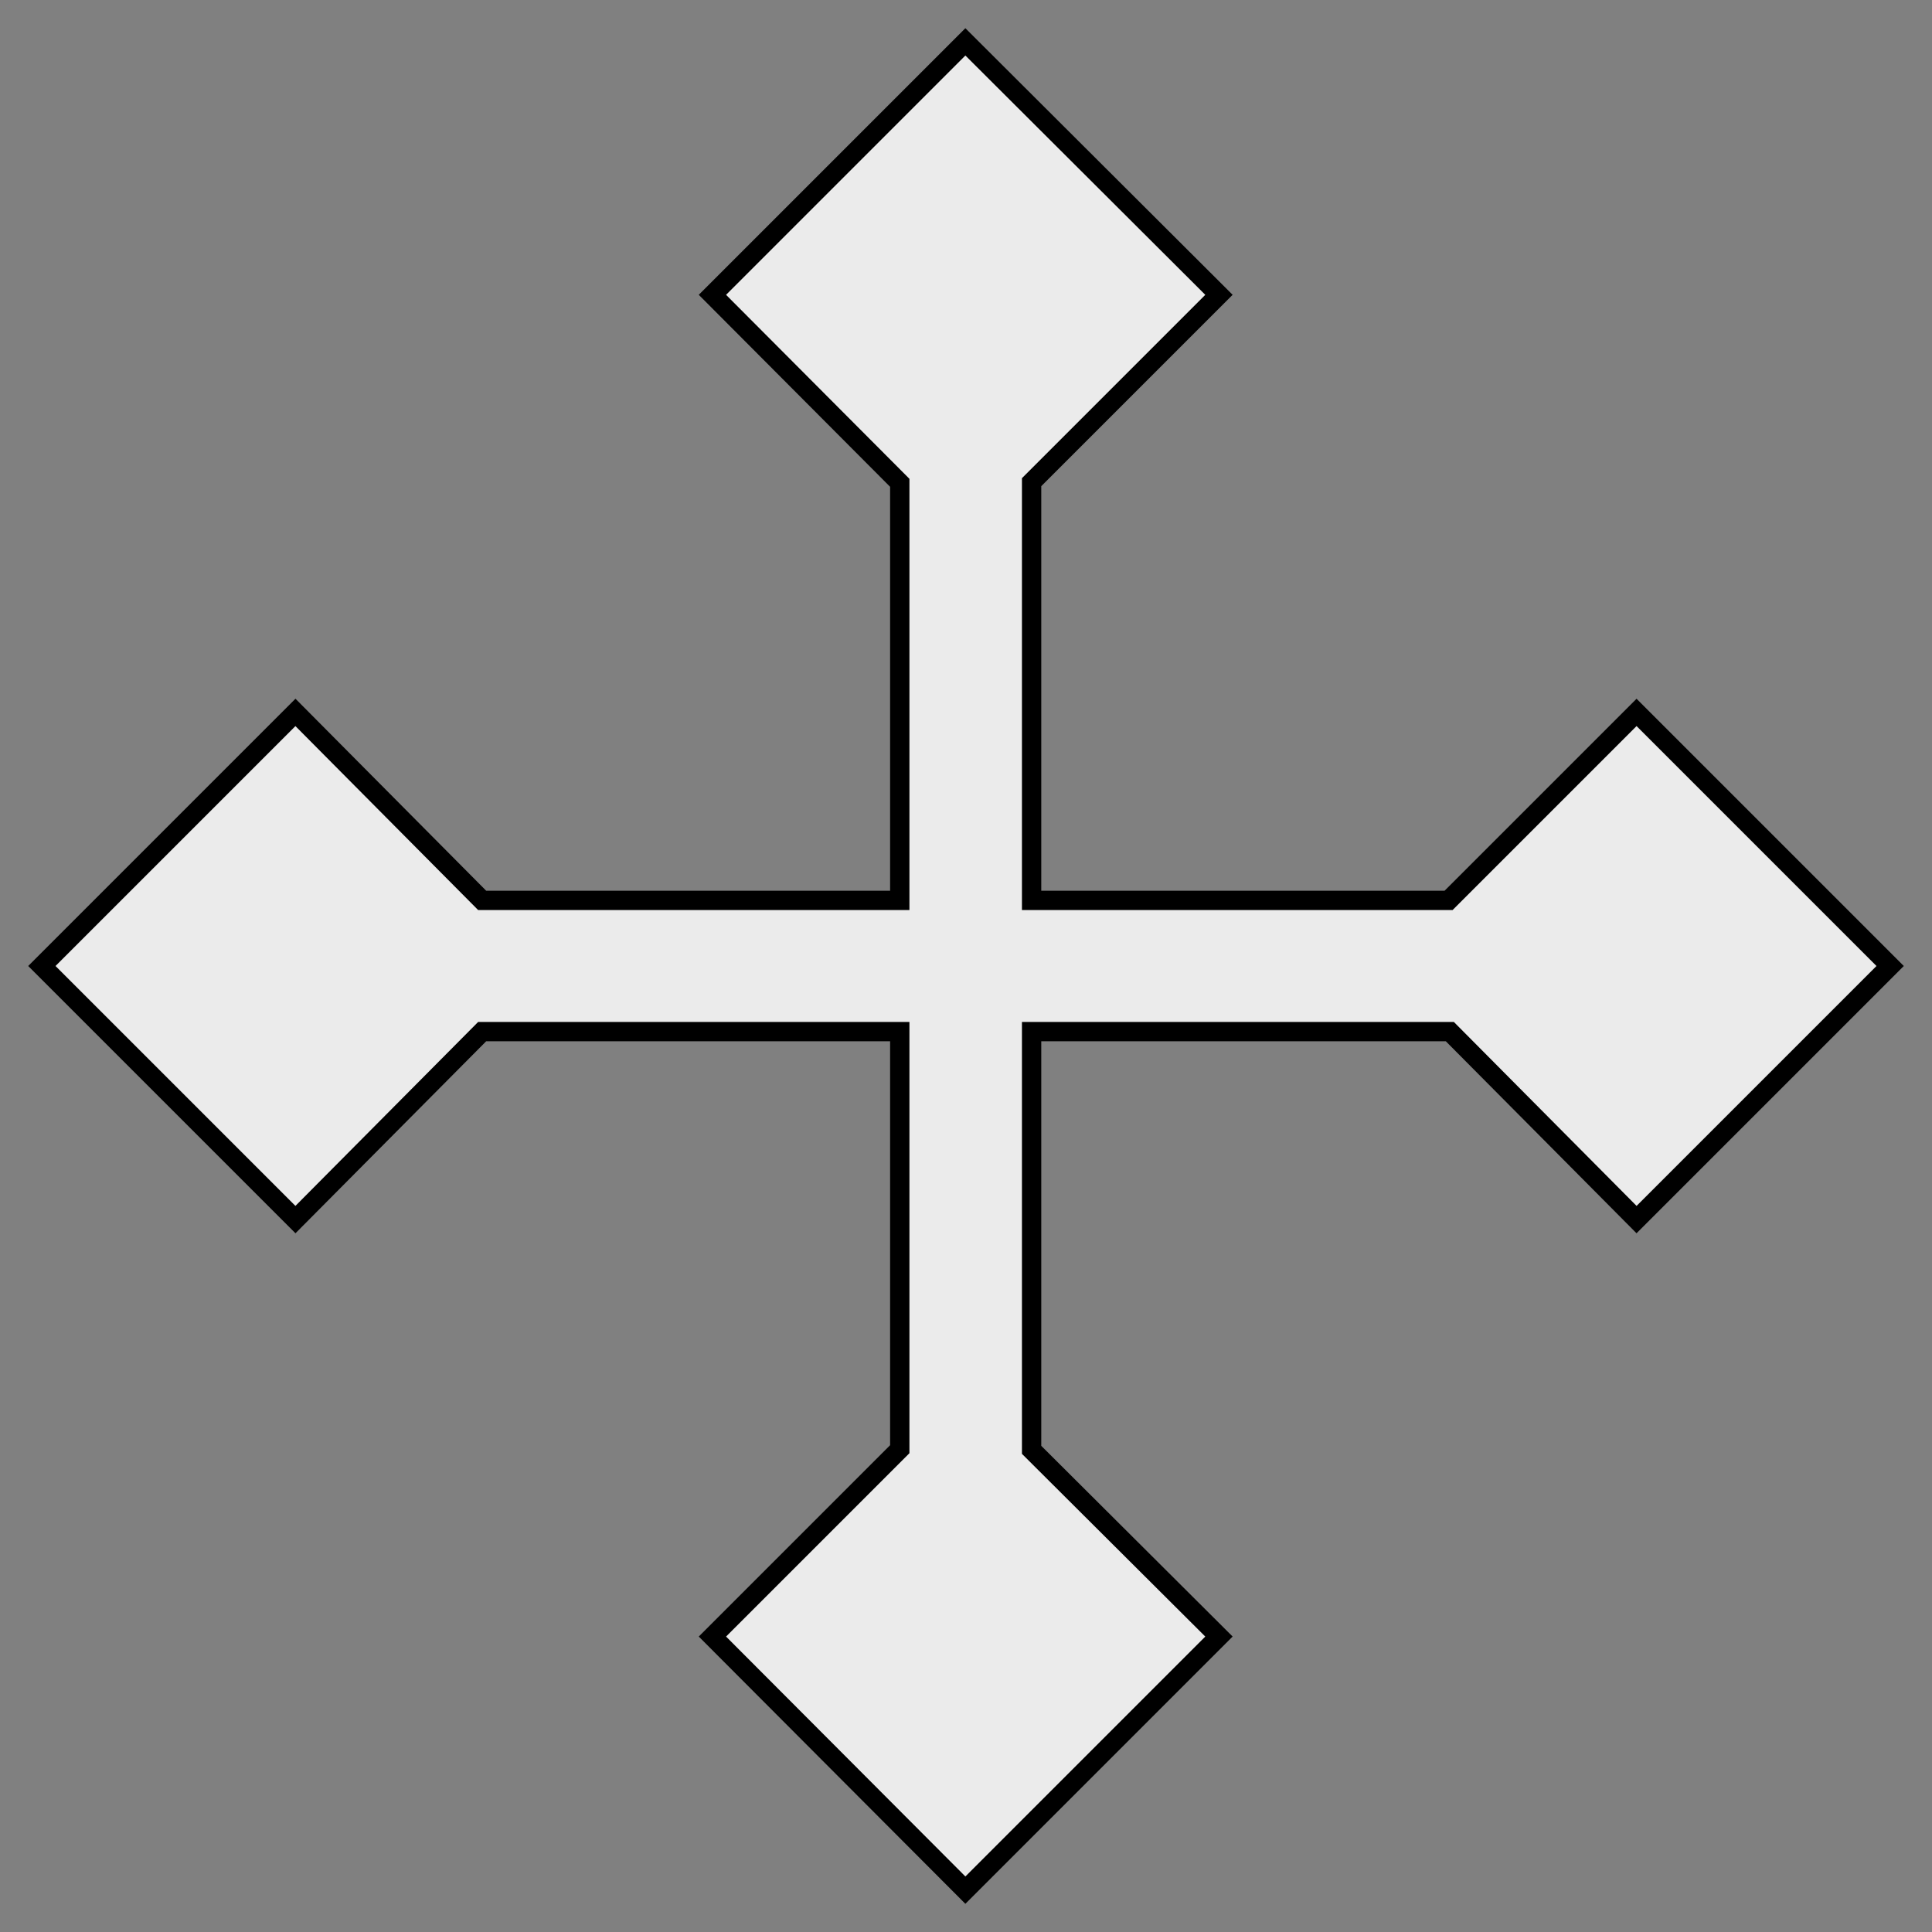 <?xml version="1.0" encoding="UTF-8" standalone="no"?>
<!-- Created with Inkscape (http://www.inkscape.org/) -->

<svg
   xmlns:dc="http://purl.org/dc/elements/1.1/"
   xmlns:cc="http://creativecommons.org/ns#"
   xmlns:rdf="http://www.w3.org/1999/02/22-rdf-syntax-ns#"
   xmlns:svg="http://www.w3.org/2000/svg"
   xmlns="http://www.w3.org/2000/svg"
   version="1.1"
   width="300"
   height="300"
   id="svg2">
  <rect width="100%" height="100%" fill="#808080" stroke="none"/>
  <defs
     id="defs4" />
  <path
     d="m 149.902,6.5 -39.279,39.279 29.092,29.19 0,64.844 -64.844,0 L 45.877,110.623 6.5,150 l 39.377,39.377 28.994,-29.19 64.844,0 0,64.844 -29.092,29.092 39.279,39.377 39.377,-39.377 -29.092,-28.994 0,-64.942 64.942,0 28.994,29.19 L 293.5,150 l -39.377,-39.377 -29.19,29.19 -64.746,0 0,-64.942 L 189.279,45.779 149.902,6.5 z"
     id="rect3344"
     style="fill:#ebebeb;fill-opacity:1;stroke:#000000;stroke-width:3;stroke-miterlimit:4;stroke-dasharray:none" />
</svg>
